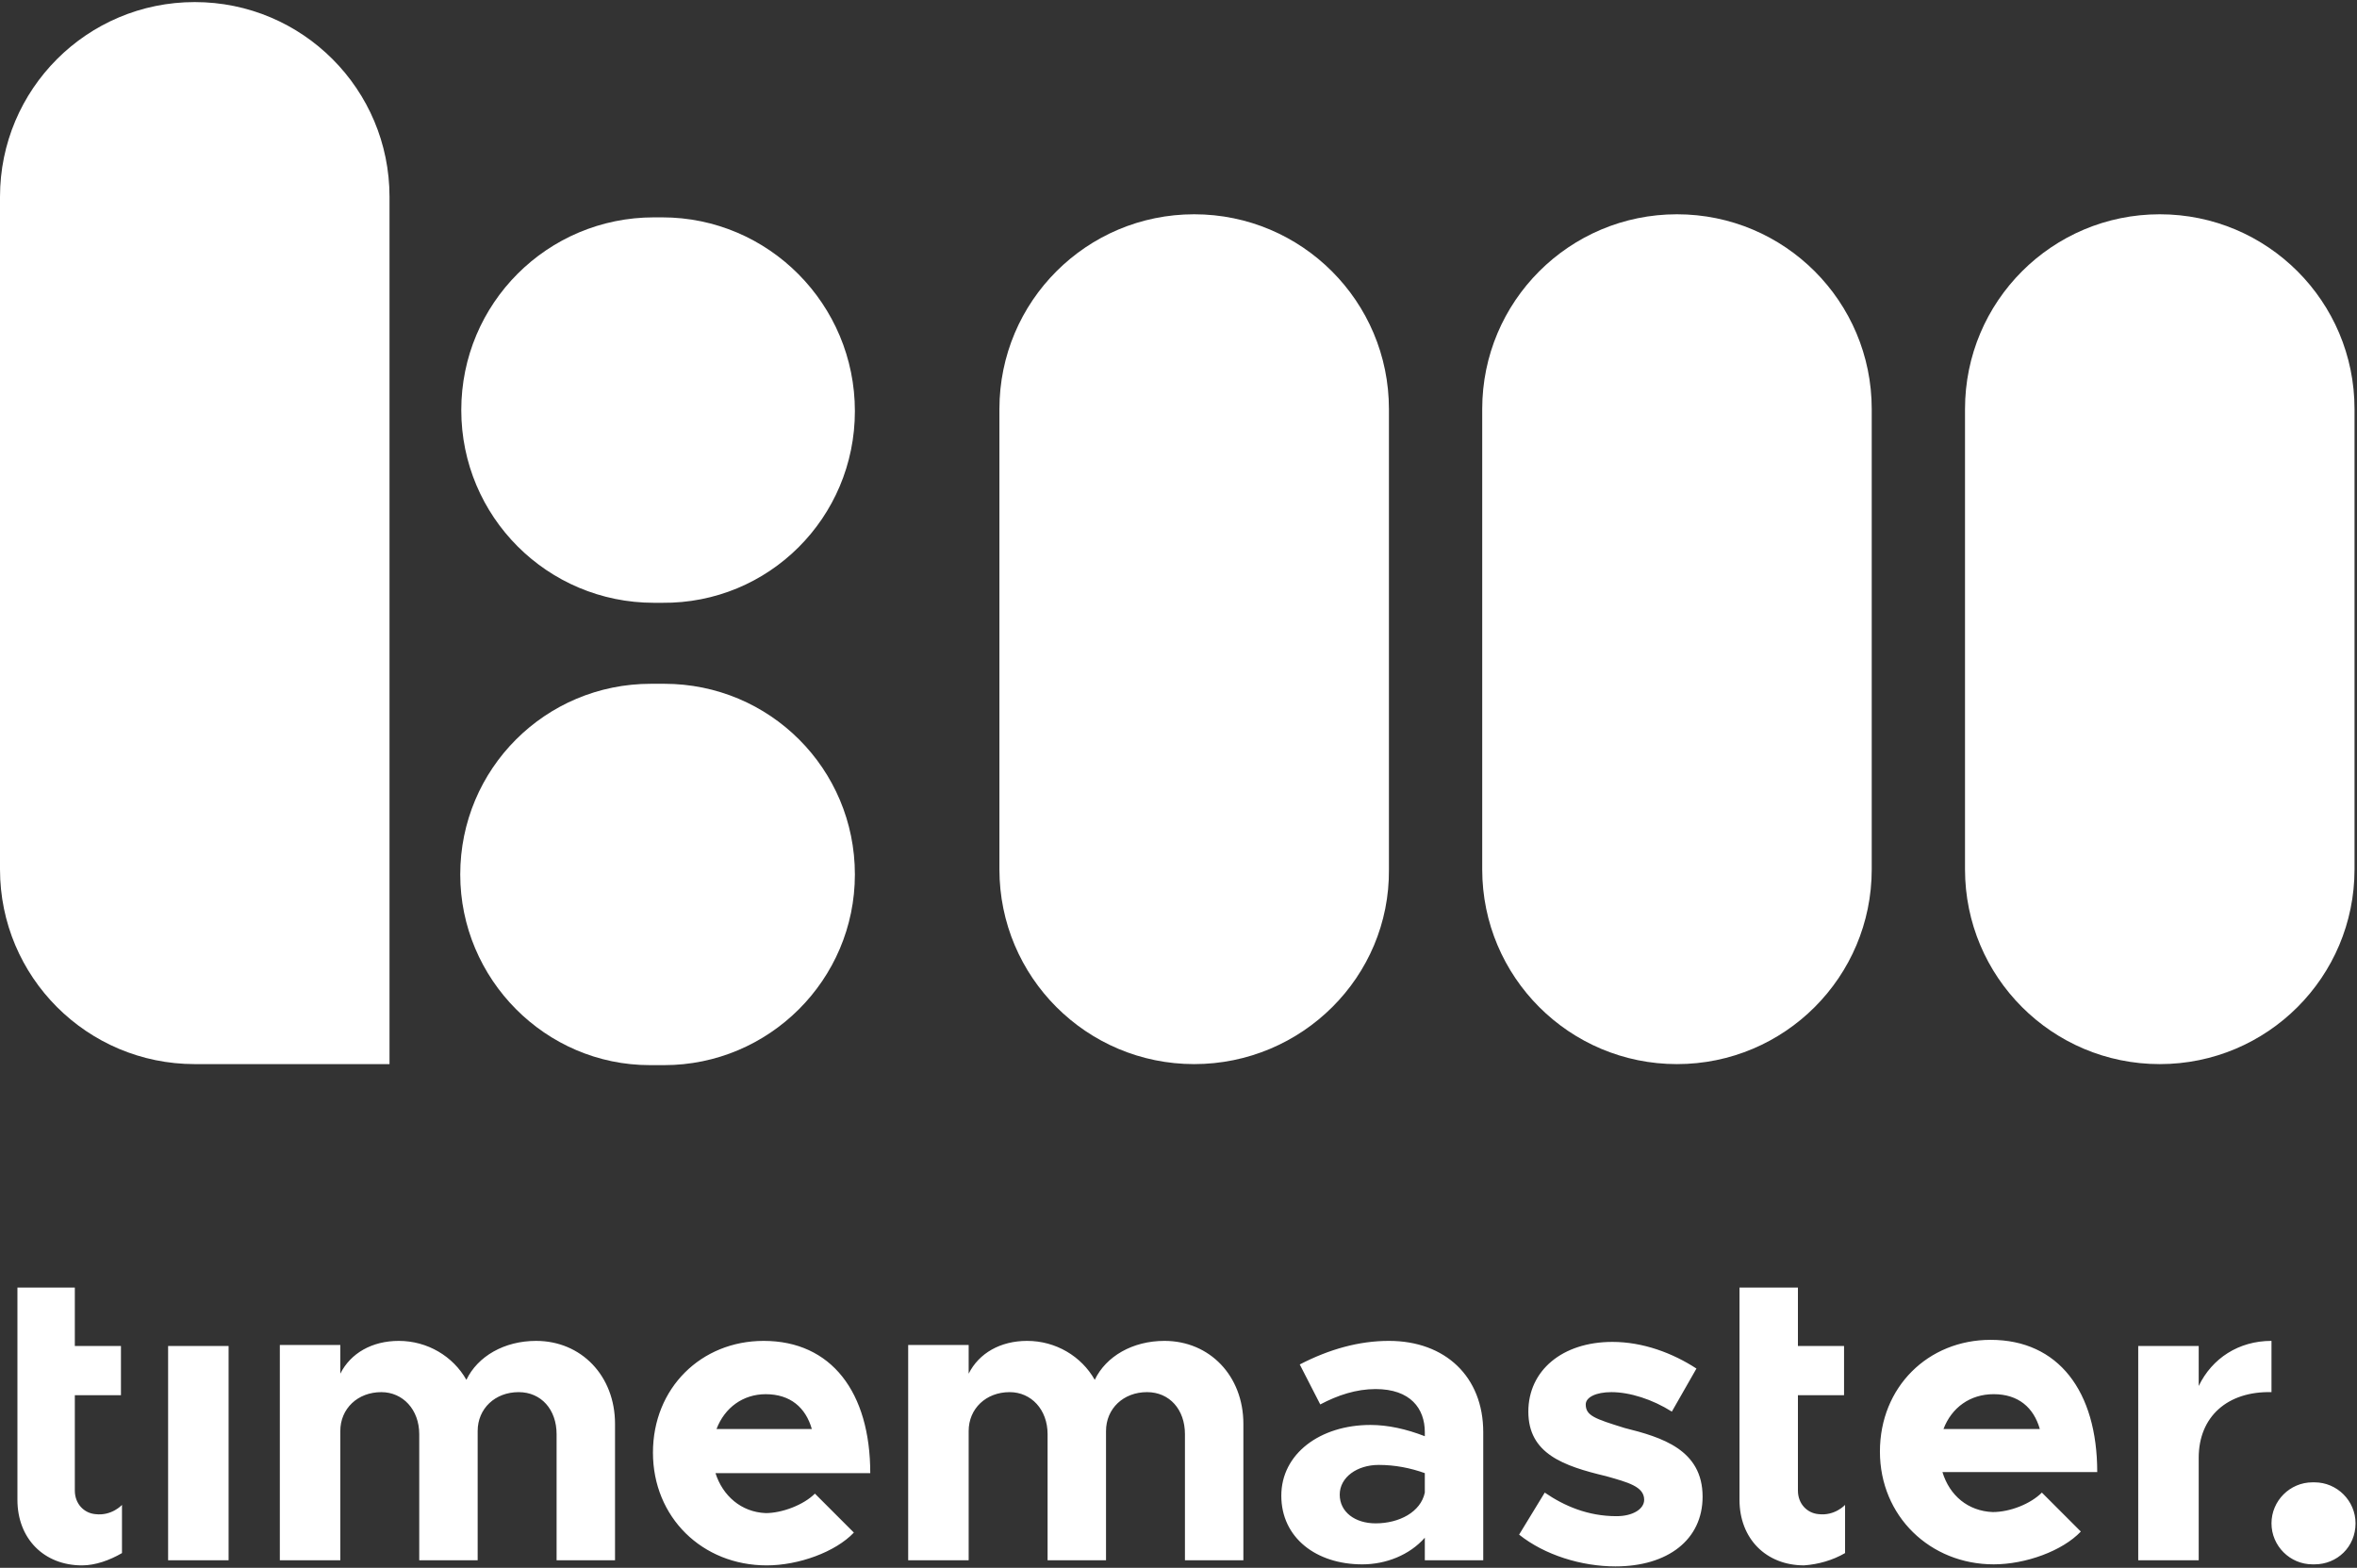 <?xml version="1.0" encoding="UTF-8" standalone="no"?>
<svg xmlns="http://www.w3.org/2000/svg" xmlns:xlink="http://www.w3.org/1999/xlink" xmlns:serif="http://www.serif.com/" width="100%" height="100%" viewBox="0 0 1084 721" version="1.1" xml:space="preserve" style="fill-rule:evenodd;clip-rule:evenodd;stroke-linejoin:round;stroke-miterlimit:2;">
  <rect x="0" y="0" width="1084" height="721" fill="#333333" stroke="none"/>
  <g>
    <g>
      <path d="M549.209,489.351c-49.499,0 -89.57,-40.071 -89.57,-89.57l-0,-211.67c-0,-49.5 40.071,-89.571 89.57,-89.571c49.5,0 89.571,40.071 89.571,89.571l0,211.67c0.472,49.499 -40.071,89.57 -89.571,89.57" style="fill:#fff;fill-rule:nonzero;"></path>
      <path d="M771.25,489.351c-49.499,0 -89.57,-40.071 -89.57,-89.57l-0,-211.67c-0,-49.5 40.071,-89.571 89.57,-89.571c49.5,0 89.571,40.071 89.571,89.571l0,211.67c0,49.499 -40.071,89.57 -89.571,89.57" style="fill:#fff;fill-rule:nonzero;"></path>
      <path d="M393.168,189.054c-0,-49.028 -39.6,-89.099 -88.628,-89.099l-3.771,-0c-49.028,-0 -88.628,39.599 -88.628,88.627c-0,49.029 39.6,88.628 88.628,88.628l3.771,0c49.028,0.472 88.628,-39.128 88.628,-88.156" style="fill:#fff;fill-rule:nonzero;"></path>
      <path d="M211.67,402.138c-0,48.085 39.128,87.685 87.213,87.685l6.6,-0c48.085,-0 87.685,-39.129 87.685,-87.685c-0,-48.557 -39.128,-87.685 -87.685,-87.685l-6.128,-0c-48.557,-0 -87.685,39.128 -87.685,87.685" style="fill:#fff;fill-rule:nonzero;"></path>
      <path d="M993.291,489.351c-49.499,0 -89.57,-40.071 -89.57,-89.57l-0,-211.67c-0,-49.5 40.071,-89.571 89.57,-89.571c49.5,0 89.571,40.071 89.571,89.571l-0,211.67c-0,49.499 -40.071,89.57 -89.571,89.57" style="fill:#fff;fill-rule:nonzero;"></path>
      <path d="M89.571,489.351c-49.5,0 -89.571,-40.071 -89.571,-89.57l0,-309.255c0,-49.499 40.071,-89.57 89.571,-89.57c49.499,-0 89.57,40.071 89.57,89.57l0,398.825l-89.57,0Z" style="fill:#fff;fill-rule:nonzero;"></path>
    </g>
  </g>
  <path d="M56.1,714.221l-0,-22.157c-0,-0 -4.715,5.185 -12.258,4.243c-5.185,-0.472 -9.428,-4.715 -9.428,-10.843l-0,-43.843l21.214,0l0,-22.628l-21.214,-0l-0,-26.871l-26.4,-0l0,97.585c0,17.914 12.257,30.171 29.7,30.171c6.128,-0 12.728,-2.357 18.386,-5.657m21.214,3.3l27.814,-0l-0,-98.528l-27.814,-0l-0,98.528Zm178.669,-0l26.872,-0l-0,-62.7c-0,-22.157 -15.557,-38.185 -36.3,-38.185c-14.614,-0 -26.871,7.071 -32.057,17.914c-6.128,-10.843 -17.914,-17.914 -31.114,-17.914c-12.257,-0 -22.157,5.657 -26.871,15.085l-0,-13.199l-27.814,-0l-0,98.999l27.814,-0l-0,-59.4c-0,-10.371 8.014,-17.914 18.857,-17.914c9.9,0 17.443,8.014 17.443,19.328l-0,57.986l26.871,-0l-0,-59.4c-0,-10.371 8.014,-17.914 18.857,-17.914c10.371,0 17.442,8.014 17.442,19.328l0,57.986Zm73.543,-60.343c3.771,-9.9 12.257,-16.028 22.628,-16.028c11.314,-0 18.386,6.128 21.214,16.028l-43.842,0Zm-0.472,20.272l71.185,-0c0,-37.243 -17.914,-60.814 -49.028,-60.814c-28.757,-0 -50.914,21.685 -50.914,51.385c0,29.7 22.629,51.857 52.328,51.857c14.615,-0 31.586,-6.129 40.072,-15.086l-17.915,-17.914c-5.185,5.186 -15.085,8.957 -22.628,8.957c-11.314,-0.471 -19.8,-8.014 -23.1,-18.385m215.913,40.071l26.871,-0l-0,-62.7c-0,-22.157 -15.557,-38.185 -36.3,-38.185c-14.614,-0 -26.871,7.071 -32.057,17.914c-6.128,-10.843 -17.914,-17.914 -31.114,-17.914c-12.257,-0 -22.157,5.657 -26.871,15.085l0,-13.199l-27.814,-0l0,98.999l27.814,-0l0,-59.4c0,-10.371 8.014,-17.914 18.857,-17.914c9.9,0 17.443,8.014 17.443,19.328l-0,57.986l26.871,-0l-0,-59.4c-0,-10.371 8.014,-17.914 18.857,-17.914c10.371,0 17.443,8.014 17.443,19.328l-0,57.986Zm110.313,-31.114c-1.886,8.957 -11.786,14.142 -22.628,14.142c-9.429,0 -16.5,-5.185 -16.5,-13.199c-0,-8.015 8.014,-13.672 17.914,-13.672c7.543,0 14.614,1.414 21.214,3.772l-0,8.957Zm-0,31.114l26.871,-0l0,-58.928c0,-25.457 -17.443,-41.957 -43.371,-41.957c-13.671,-0 -27.343,3.771 -41.014,10.843l9.429,18.385c8.014,-4.243 16.5,-7.071 25.457,-7.071c16.028,-0 22.628,8.957 22.628,19.8l-0,1.885c-8.486,-3.3 -16.971,-5.185 -24.986,-5.185c-23.099,-0 -41.013,13.2 -41.013,32.528c-0,19.328 16.028,31.585 37.242,31.585c10.843,0 21.686,-4.242 28.757,-12.257l-0,10.372Zm74.014,-71.657c-0,-3.3 4.714,-5.657 11.785,-5.657c8.486,0 18.857,3.3 27.814,8.957l11.314,-19.8c-10.842,-7.071 -24.514,-12.257 -38.656,-12.257c-23.1,0 -38.657,13.2 -38.657,32.057c-0,19.329 16.028,24.986 35.828,29.7c9.9,2.828 17.443,4.714 17.443,10.843c-0,4.242 -5.186,7.542 -12.729,7.542c-13.2,0 -24.042,-4.714 -32.999,-10.842l-11.786,19.328c11.786,9.429 28.757,14.614 44.314,14.614c24.043,0 40.071,-12.257 40.071,-32.057c-0,-21.685 -18.857,-27.342 -35.828,-31.585c-13.672,-4.243 -17.914,-5.657 -17.914,-10.843m119.27,68.357l-0,-22.157c-0,-0 -4.714,5.185 -12.257,4.243c-5.186,-0.472 -9.429,-4.715 -9.429,-10.843l0,-43.843l21.215,0l-0,-22.628l-21.215,-0l0,-26.871l-26.871,-0l0,97.585c0,17.914 12.257,30.171 29.7,30.171c6.6,-0.472 13.2,-2.357 18.857,-5.657m45.257,-57.043c3.771,-9.9 12.257,-16.028 23.1,-16.028c11.314,-0 18.385,6.128 21.214,16.028l-44.314,0Zm-0.472,19.8l71.185,0c0,-37.242 -17.914,-60.814 -49.028,-60.814c-28.757,0 -50.914,21.686 -50.914,51.386c0,29.699 23.1,51.856 52.329,51.856c14.614,0 31.585,-6.128 40.071,-15.085l-17.915,-17.914c-5.185,5.185 -14.614,8.957 -22.628,8.957c-11.314,-0.472 -19.8,-7.543 -23.1,-18.386m151.328,-36.771l-0,-23.571c-15.086,-0 -27.343,8.014 -33.472,20.743l0,-18.386l-27.814,-0l0,98.528l27.814,-0l0,-47.143c0,-18.857 13.2,-30.642 33.472,-30.171m38.656,60.342c0,-10.371 -8.485,-18.857 -18.857,-18.857l-0.942,0c-10.372,0 -18.857,8.486 -18.857,18.857c-0,10.372 8.485,18.857 18.857,18.857l0.942,0c10.372,0 18.857,-8.014 18.857,-18.857" style="fill:#fff;fill-rule:nonzero;"></path>
</svg>
